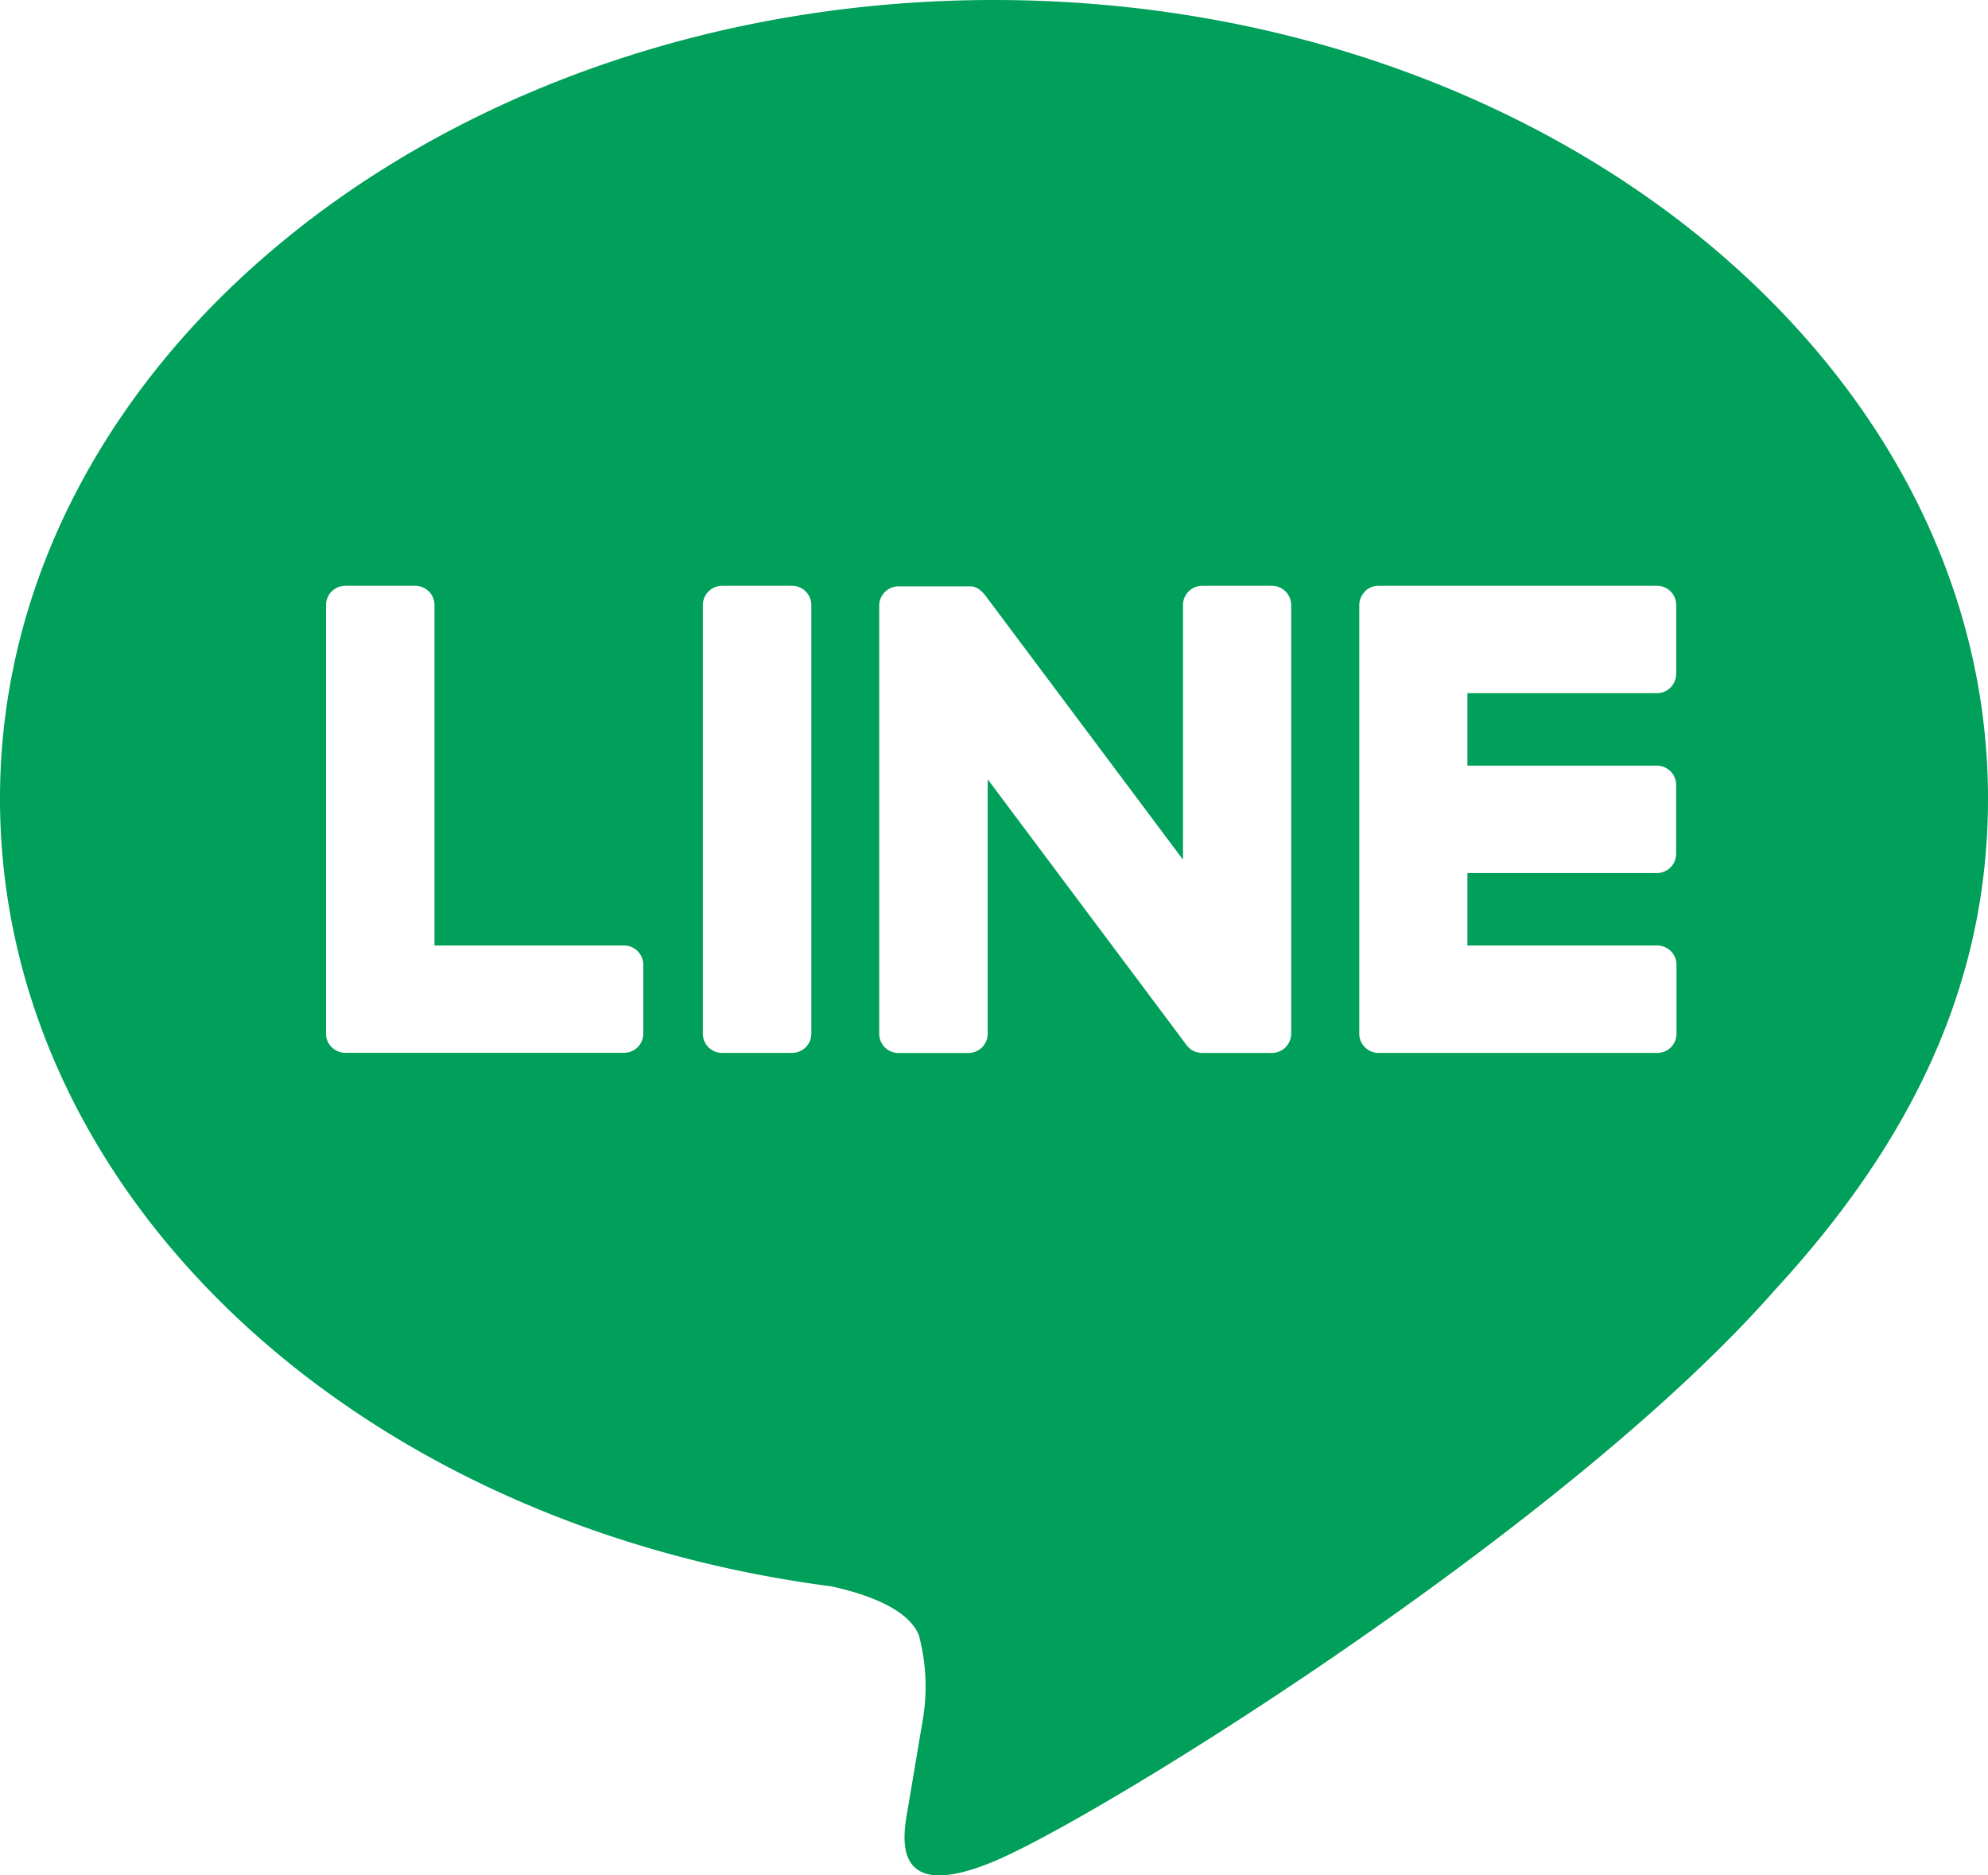<svg id="line" xmlns="http://www.w3.org/2000/svg" width="53" height="50" viewBox="0 0 53 50">
  <g id="グループ_2013" data-name="グループ 2013">
    <path id="パス_4419" data-name="パス 4419" d="M26.5,0C41.111,0,53,9.551,53,21.292c0,4.7-1.838,8.931-5.681,13.1C41.761,40.728,29.329,48.445,26.5,49.626c-2.749,1.148-2.431-.646-2.306-1.355l.01-.059.378-2.247a5.313,5.313,0,0,0-.086-2.371c-.3-.731-1.471-1.112-2.332-1.3C9.427,40.636,0,31.817,0,21.292,0,9.551,11.892,0,26.5,0ZM16.635,25.208H11.584V16.13a.514.514,0,0,0-.513-.512H9.209a.514.514,0,0,0-.517.512V27.563a.5.5,0,0,0,.146.351v0l.007.007.007.007a.513.513,0,0,0,.358.141h7.427a.512.512,0,0,0,.513-.512V25.723A.514.514,0,0,0,16.635,25.208Zm2.62-9.59a.514.514,0,0,0-.517.512V27.563a.512.512,0,0,0,.517.508h1.862a.511.511,0,0,0,.513-.508V16.13a.514.514,0,0,0-.513-.512Zm12.8,0a.514.514,0,0,0-.517.512v6.789l-5.29-7.071A.559.559,0,0,0,26.2,15.8v0a.459.459,0,0,0-.033-.033l-.01-.01a.3.3,0,0,0-.036-.03h0L26.1,15.71l-.01-.007-.017-.01-.027-.016h-.007l-.01-.007L26,15.657l-.013-.007-.033-.01h-.007l-.01,0-.03-.007h-.02l-.01,0h-.013l-.007,0h-1.9a.514.514,0,0,0-.517.508V27.566a.512.512,0,0,0,.517.508h1.855a.515.515,0,0,0,.52-.508V20.777l5.3,7.084a.508.508,0,0,0,.129.125l0,0,.033.02.013.007.026.013.023.01.017.007.033.01h.01a.518.518,0,0,0,.132.02h1.855a.515.515,0,0,0,.52-.508V16.13a.514.514,0,0,0-.517-.512H32.052ZM44.689,17.97V16.133a.514.514,0,0,0-.513-.515H36.749a.516.516,0,0,0-.358.144h0l0,.007-.007.01a.506.506,0,0,0-.146.351V27.563a.5.5,0,0,0,.146.351l.007.01.007.007a.516.516,0,0,0,.358.141h7.427a.512.512,0,0,0,.513-.512V25.723a.514.514,0,0,0-.513-.515H39.121V23.276h5.052a.512.512,0,0,0,.513-.512V20.928a.514.514,0,0,0-.513-.515H39.121V18.481h5.052a.512.512,0,0,0,.513-.512Z" fill="#009f5a"/>
  </g>
</svg>
